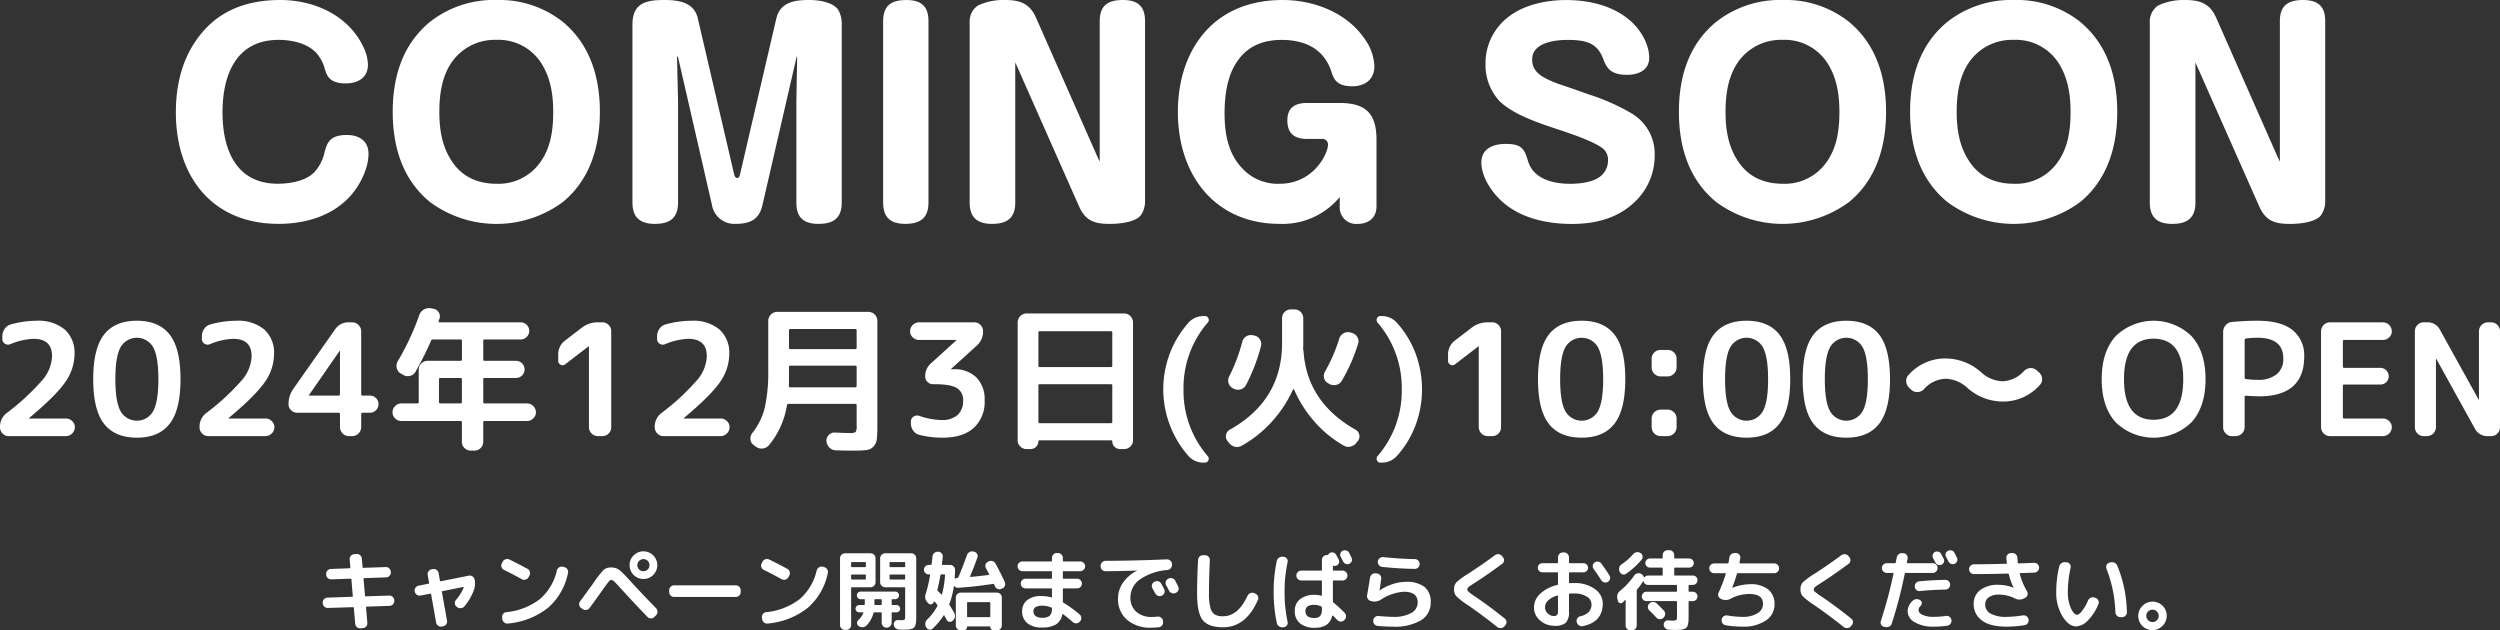 <svg xmlns="http://www.w3.org/2000/svg" width="577.332" height="145.574" viewBox="0 0 577.332 145.574">
  <rect x="0" y="0" width="577.332" height="145.574" fill="#333333" stroke="none"/>
  <g id="comingsoon_pc" transform="translate(100.29 -408.857)">
    <path id="パス_14" data-name="パス 14" d="M31.1,17.68a1.145,1.145,0,0,1-1.18-1.08v-.14a1.058,1.058,0,0,1,.3-.8A1.1,1.1,0,0,1,31,15.3l5.72-.2q.14,0,.14-.18l-.32-3.84q0-.16-.18-.16l-4.46.16a1.073,1.073,0,0,1-.81-.31,1.119,1.119,0,0,1-.37-.79V9.84a1.058,1.058,0,0,1,.3-.8,1.1,1.1,0,0,1,.78-.36l4.34-.16q.16,0,.16-.18l-.16-1.88a1.039,1.039,0,0,1,.27-.81,1.125,1.125,0,0,1,.77-.39l.54-.04a1.07,1.07,0,0,1,.82.27,1.11,1.11,0,0,1,.4.77l.18,1.98a.159.159,0,0,0,.18.18l5.16-.18a1.145,1.145,0,0,1,1.18,1.08v.14a1.058,1.058,0,0,1-.3.8,1.1,1.1,0,0,1-.78.36l-5.06.18q-.16,0-.16.18l.34,3.84a.159.159,0,0,0,.18.18l5.4-.18a1.145,1.145,0,0,1,1.18,1.08v.14a1.058,1.058,0,0,1-.3.8,1.1,1.1,0,0,1-.78.36l-5.3.18q-.14,0-.14.18l.3,3.58a1.039,1.039,0,0,1-.27.81,1.125,1.125,0,0,1-.77.39l-.54.04a1.07,1.07,0,0,1-.82-.27,1.11,1.11,0,0,1-.4-.77l-.32-3.68q0-.16-.18-.16Zm20.08-3.76-.02-.04a1.132,1.132,0,0,1,.9-1.34l2.28-.46q.18-.04.14-.2l-.32-1.82a1.078,1.078,0,0,1,.19-.84,1.093,1.093,0,0,1,.73-.46l.28-.06a1.086,1.086,0,0,1,.85.2,1.117,1.117,0,0,1,.47.74l.3,1.74q.04.18.2.14l6.48-1.3a1.1,1.1,0,0,1,.84.18,1.132,1.132,0,0,1,.48.72l.02.04a4.41,4.41,0,0,1-.12,2.22,12,12,0,0,1-2.28,3.96,1.088,1.088,0,0,1-.81.39,1.2,1.2,0,0,1-.87-.27l-.12-.1a.948.948,0,0,1-.38-.74,1.094,1.094,0,0,1,.28-.8,11.151,11.151,0,0,0,1.78-2.86.081.081,0,0,0-.02-.09.084.084,0,0,0-.1-.03l-4.78.96q-.18.04-.14.2l1.18,6.62a1.078,1.078,0,0,1-.19.84,1.093,1.093,0,0,1-.73.46l-.28.06a1.086,1.086,0,0,1-.85-.2,1.117,1.117,0,0,1-.47-.74l-1.16-6.54a.146.146,0,0,0-.2-.12l-2.24.44a1.1,1.1,0,0,1-.84-.18A1.132,1.132,0,0,1,51.178,13.92Zm20.58-5.04a1.07,1.07,0,0,1-.48-1.48l.2-.4a1.1,1.1,0,0,1,.67-.56,1.213,1.213,0,0,1,.89.06q1.98.96,4.18,2.16a1.076,1.076,0,0,1,.53.68,1.1,1.1,0,0,1-.09.86l-.22.4a1.076,1.076,0,0,1-.68.53,1.1,1.1,0,0,1-.86-.09Q73.558,9.76,71.758,8.88Zm13.92-.64a1.111,1.111,0,0,1,.72.5,1.094,1.094,0,0,1,.16.86,14.364,14.364,0,0,1-4.61,8.04,17.4,17.4,0,0,1-9.25,3.64,1.1,1.1,0,0,1-.85-.23,1.192,1.192,0,0,1-.45-.77l-.04-.36a1.029,1.029,0,0,1,.2-.83,1.067,1.067,0,0,1,.74-.43,15.246,15.246,0,0,0,7.74-3,12.273,12.273,0,0,0,3.94-6.62,1.189,1.189,0,0,1,.52-.72,1.094,1.094,0,0,1,.86-.16Zm3.9,9.44a.991.991,0,0,1-.44-.72,1.061,1.061,0,0,1,.22-.82q.56-.76,1.62-2.22t1.16-1.58a28.239,28.239,0,0,1,2.61-3.42,2.517,2.517,0,0,1,1.77-.58,3.157,3.157,0,0,1,1.32.24,4.326,4.326,0,0,1,1.1.78q.58.54,2.1,2.2,2.72,2.98,5.86,6.18a1.185,1.185,0,0,1,0,1.62l-.38.4a1.084,1.084,0,0,1-.79.34,1.117,1.117,0,0,1-.79-.32q-2.52-2.58-5.9-6.28-1.32-1.46-1.77-1.88a1.252,1.252,0,0,0-.75-.42q-.24,0-.63.49T94.5,13.58q-1.74,2.48-2.96,4.1a1.1,1.1,0,0,1-.76.45,1.123,1.123,0,0,1-.86-.21Zm13.4-8.88a1.4,1.4,0,0,0,1,.4,1.4,1.4,0,0,0,.99-2.39,1.4,1.4,0,0,0-2.39.99A1.4,1.4,0,0,0,102.978,8.8Zm-1.26-3.26a3.2,3.2,0,0,1,5.46,2.26,3.2,3.2,0,0,1-6.4,0A3.081,3.081,0,0,1,101.718,5.54Zm9.32,9.6a1.062,1.062,0,0,1-.79-.34,1.111,1.111,0,0,1-.33-.8v-.4a1.111,1.111,0,0,1,.33-.8,1.062,1.062,0,0,1,.79-.34h14.28a1.062,1.062,0,0,1,.79.34,1.111,1.111,0,0,1,.33.8V14a1.111,1.111,0,0,1-.33.8,1.062,1.062,0,0,1-.79.34Zm20.72-6.26a1.07,1.07,0,0,1-.48-1.48l.2-.4a1.1,1.1,0,0,1,.67-.56,1.213,1.213,0,0,1,.89.06q1.98.96,4.18,2.16a1.076,1.076,0,0,1,.53.68,1.1,1.1,0,0,1-.09.86l-.22.4a1.076,1.076,0,0,1-.68.53,1.1,1.1,0,0,1-.86-.09Q133.558,9.76,131.758,8.88Zm13.92-.64a1.111,1.111,0,0,1,.72.5,1.094,1.094,0,0,1,.16.86,14.364,14.364,0,0,1-4.61,8.04,17.4,17.4,0,0,1-9.25,3.64,1.1,1.1,0,0,1-.85-.23,1.192,1.192,0,0,1-.45-.77l-.04-.36a1.029,1.029,0,0,1,.2-.83,1.066,1.066,0,0,1,.74-.43,15.246,15.246,0,0,0,7.74-3,12.273,12.273,0,0,0,3.94-6.62,1.189,1.189,0,0,1,.52-.72,1.094,1.094,0,0,1,.86-.16Zm4.84,14.52a1.111,1.111,0,0,1-.8-.33,1.062,1.062,0,0,1-.34-.79V6.2a1.161,1.161,0,0,1,1.14-1.14h5.92a1.161,1.161,0,0,1,1.14,1.14v5.56a1.161,1.161,0,0,1-1.14,1.14h-4.32a.159.159,0,0,0-.18.18v8.56a1.127,1.127,0,0,1-1.12,1.12Zm1.42-15.5v.82a.159.159,0,0,0,.18.18h3.06q.16,0,.16-.18V7.26q0-.18-.16-.18h-3.06A.159.159,0,0,0,151.938,7.26Zm0,2.86v.82a.159.159,0,0,0,.18.18h3.06q.16,0,.16-.18v-.82a.141.141,0,0,0-.16-.16h-3.06Q151.938,9.96,151.938,10.12Zm13.9-5.06a1.162,1.162,0,0,1,1.14,1.14V19.44q0,.82-.03,1.29a3.677,3.677,0,0,1-.16.88,1.133,1.133,0,0,1-.88.9,3.352,3.352,0,0,1-.84.16q-.45.03-1.23.03-.04,0-.88-.04a1.322,1.322,0,0,1-.82-.36,1.121,1.121,0,0,1-.36-.8.956.956,0,0,1,.29-.75.9.9,0,0,1,.75-.27q.28.02.6.02a1.612,1.612,0,0,0,.86-.13q.14-.13.14-.81V13.08a.159.159,0,0,0-.18-.18h-4.46a1.161,1.161,0,0,1-1.14-1.14V6.2a1.161,1.161,0,0,1,1.14-1.14Zm-1.42,5.88v-.82q0-.16-.18-.16h-3.26a.141.141,0,0,0-.16.16v.82q0,.18.16.18h3.26A.159.159,0,0,0,164.418,10.94Zm0-2.86V7.26a.159.159,0,0,0-.18-.18h-3.26q-.16,0-.16.18v.82q0,.18.16.18h3.26A.159.159,0,0,0,164.418,8.08ZM153.6,20.48a4.668,4.668,0,0,0,1.16-1.62q.08-.16-.1-.16h-.84a.84.84,0,0,1-.6-.25.792.792,0,0,1-.26-.59.889.889,0,0,1,.86-.86h1.1q.18,0,.18-.16v-1a.159.159,0,0,0-.18-.18h-.78a.88.88,0,0,1,0-1.76h7.98a.88.88,0,0,1,0,1.76h-.66q-.16,0-.16.18v1a.141.141,0,0,0,.16.16h.96a.792.792,0,0,1,.59.26.84.84,0,0,1,.25.6.854.854,0,0,1-.84.84h-.96q-.16,0-.16.18V21.1a1.161,1.161,0,0,1-1.14,1.14h-.04a1.062,1.062,0,0,1-.79-.34,1.111,1.111,0,0,1-.33-.8V18.88a.159.159,0,0,0-.18-.18H157.3a.189.189,0,0,0-.2.16,6.342,6.342,0,0,1-1.62,2.88,1.3,1.3,0,0,1-.87.39,1.414,1.414,0,0,1-.93-.27l-.02-.02a.789.789,0,0,1-.35-.66A.887.887,0,0,1,153.6,20.48Zm3.72-3.82v.18q0,.16.18.16h1.32q.18,0,.18-.16v-1a.159.159,0,0,0-.18-.18H157.5a.159.159,0,0,0-.18.18Zm28.3-2.52a1.127,1.127,0,0,1,1.12,1.12v6.48a1.127,1.127,0,0,1-1.12,1.12h-.72a.79.79,0,0,1-.58-.24.768.768,0,0,1-.24-.56.106.106,0,0,0-.12-.12h-5.12a.106.106,0,0,0-.12.12.768.768,0,0,1-.24.56.79.79,0,0,1-.58.24h-.66a1.127,1.127,0,0,1-1.12-1.12V15.26a1.127,1.127,0,0,1,1.12-1.12Zm-1.54,5.48V16.5q0-.16-.18-.16h-5.02a.141.141,0,0,0-.16.16v3.12q0,.18.16.18h5.02A.159.159,0,0,0,184.078,19.62Zm-14.22-9.68a1.089,1.089,0,0,1-.77-1.87,1.055,1.055,0,0,1,.77-.33h.48a.2.2,0,0,0,.2-.18l.09-.81.11-.99a1.11,1.11,0,0,1,.4-.77,1.141,1.141,0,0,1,.82-.29h.1a1.066,1.066,0,0,1,.77.36,1.01,1.01,0,0,1,.27.8q-.12,1.16-.18,1.7-.04.18.16.18h1.72a1.161,1.161,0,0,1,1.14,1.14q0,.7-.08,1.98,0,.04.05.06a.106.106,0,0,0,.09,0,1.036,1.036,0,0,1,.5-.18.244.244,0,0,0,.22-.16q.92-2.18,1.98-5.12a1.206,1.206,0,0,1,.59-.69,1.189,1.189,0,0,1,.89-.11l.2.04a1.036,1.036,0,0,1,.66.52.976.976,0,0,1,.06.84q-.84,2.32-1.68,4.3-.08.16.1.16,1.82-.16,4.18-.46.16-.04.1-.18-.02-.04-.74-1.42a1.049,1.049,0,0,1,.5-1.46l.18-.08a1.147,1.147,0,0,1,.89-.04,1.175,1.175,0,0,1,.67.58q1.32,2.44,2.12,4.24a1.1,1.1,0,0,1-.58,1.48l-.18.08a1.072,1.072,0,0,1-.87.03,1.13,1.13,0,0,1-.63-.61.958.958,0,0,0-.1-.22.958.958,0,0,1-.1-.22.194.194,0,0,0-.24-.12q-4.14.66-8.04.9a1.025,1.025,0,0,1-.88-.36q-.02-.04-.08-.02t-.06.06a19.053,19.053,0,0,1-1.02,4.04.3.3,0,0,0,.04.3q.54.84,1.08,1.8a1.349,1.349,0,0,1,.15.92,1.43,1.43,0,0,1-.47.82l-.1.1a.819.819,0,0,1-.73.2.843.843,0,0,1-.61-.46q-.18-.34-.54-.98-.08-.12-.16-.02a15.014,15.014,0,0,1-2.56,3.04.871.871,0,0,1-.77.22.9.9,0,0,1-.65-.48l-.08-.14a1.3,1.3,0,0,1-.16-.89,1.513,1.513,0,0,1,.44-.83,12.4,12.4,0,0,0,2.34-3.1.3.3,0,0,0-.04-.3,8.655,8.655,0,0,0-.62-.74.126.126,0,0,0-.05-.03.091.091,0,0,0-.07.01.064.064,0,0,0-.04.06l-.04.08a.177.177,0,0,0-.02.08.712.712,0,0,1-1.2.22l-.2-.22a1.811,1.811,0,0,1-.44-1.88,32,32,0,0,0,1.04-4.44q.04-.14-.14-.14Zm2,3.54a.264.264,0,0,0,.1.28q.42.38.8.8a.081.081,0,0,0,.08.04.078.078,0,0,0,.08-.06,20.923,20.923,0,0,0,.7-4.44.141.141,0,0,0-.16-.16h-.7a.2.2,0,0,0-.2.18Q172.278,11.8,171.858,13.48Zm24.12,6.46a2.765,2.765,0,0,0,1.82-.45,2.285,2.285,0,0,0,.52-1.69.22.22,0,0,0-.16-.22,5.389,5.389,0,0,0-1.92-.42,3.325,3.325,0,0,0-1.69.32,1.077,1.077,0,0,0-.51.98,1.294,1.294,0,0,0,.51,1.09A2.309,2.309,0,0,0,195.978,19.94ZM191.518,9.2a1.161,1.161,0,0,1-1.14-1.14,1.062,1.062,0,0,1,.34-.79,1.111,1.111,0,0,1,.8-.33h6.62a.159.159,0,0,0,.18-.18V6.14a1.111,1.111,0,0,1,.33-.8,1.062,1.062,0,0,1,.79-.34h.28a1.062,1.062,0,0,1,.79.34,1.111,1.111,0,0,1,.33.8v.62a.159.159,0,0,0,.18.18h3.82a1.111,1.111,0,0,1,.8.33,1.062,1.062,0,0,1,.34.79,1.161,1.161,0,0,1-1.14,1.14h-3.82q-.18,0-.18.16v1.4a.159.159,0,0,0,.18.18h3.12a1.093,1.093,0,0,1,1.1,1.1,1.1,1.1,0,0,1-.32.79,1.045,1.045,0,0,1-.78.33h-3.12a.159.159,0,0,0-.18.18v2.88a.306.306,0,0,0,.14.26,24.554,24.554,0,0,1,3.74,2.72,1.027,1.027,0,0,1,.38.78,1.083,1.083,0,0,1-.3.82l-.06.06a1.148,1.148,0,0,1-.79.37,1.038,1.038,0,0,1-.81-.29q-1.26-1.1-2.26-1.82-.14-.1-.18.06a3.343,3.343,0,0,1-1.45,2.31,6.186,6.186,0,0,1-3.27.71,5.111,5.111,0,0,1-3.33-.99,3.357,3.357,0,0,1-1.21-2.75,3.223,3.223,0,0,1,1.11-2.55,5.114,5.114,0,0,1,3.43-.97,7.827,7.827,0,0,1,2.18.3q.16.04.16-.12V13.34a.159.159,0,0,0-.18-.18h-5.92a1.093,1.093,0,0,1-1.1-1.1,1.1,1.1,0,0,1,.32-.79,1.045,1.045,0,0,1,.78-.33h5.92a.159.159,0,0,0,.18-.18V9.38a.159.159,0,0,0-.18-.18Zm30.5,2.42a1.123,1.123,0,0,1,.88-.08,1.1,1.1,0,0,1,.68.56q.22.4.66,1.24a1.073,1.073,0,0,1,.04.86,1.1,1.1,0,0,1-.58.64,1.124,1.124,0,0,1-.88.04,1.176,1.176,0,0,1-.66-.58q-.1-.18-.64-1.18a1.028,1.028,0,0,1-.08-.84,1.1,1.1,0,0,1,.56-.66Zm4.76-.24q.66,1.26.68,1.3a1.093,1.093,0,0,1-.5,1.5l-.06.04a1.177,1.177,0,0,1-1.54-.52q-.1-.2-.32-.62t-.34-.62a1.1,1.1,0,0,1-.09-.86,1,1,0,0,1,.55-.66l.06-.02a1.155,1.155,0,0,1,.88-.09A1.063,1.063,0,0,1,226.778,11.38Zm-16.1-2.18a1.127,1.127,0,0,1-1.12-1.12V7.94A1.161,1.161,0,0,1,210.7,6.8q6.84-.02,14.14-.34a1.122,1.122,0,0,1,.82.3,1.071,1.071,0,0,1,.38.78v.14a1.135,1.135,0,0,1-.29.83,1.222,1.222,0,0,1-.79.41,12.924,12.924,0,0,0-6.39,2.22,5.057,5.057,0,0,0-2.13,4.1,4.213,4.213,0,0,0,1.35,3.32,5.2,5.2,0,0,0,3.59,1.2,10.636,10.636,0,0,0,1.32-.08,1.164,1.164,0,0,1,.83.24,1.067,1.067,0,0,1,.43.74l.02.18a1.155,1.155,0,0,1-.22.85,1.046,1.046,0,0,1-.74.45,17.258,17.258,0,0,1-1.78.1,8.173,8.173,0,0,1-5.58-1.82,6.2,6.2,0,0,1-2.08-4.92,6.348,6.348,0,0,1,1.13-3.63,8.788,8.788,0,0,1,3.23-2.79q.02,0,.02-.04h-.02Q214.838,9.16,210.678,9.2Zm27.16,12.94q-3.4,0-4.7-1.65t-1.3-6.09q0-3.62.22-7.8a1.217,1.217,0,0,1,.37-.8,1.052,1.052,0,0,1,.81-.3h.48a1.111,1.111,0,0,1,1.06,1.16q-.2,4.3-.2,7.74a11.77,11.77,0,0,0,.35,3.29,2.543,2.543,0,0,0,1.01,1.52,3.776,3.776,0,0,0,1.9.39q3.46,0,5.64-4.72a1.223,1.223,0,0,1,.63-.61,1.126,1.126,0,0,1,.87-.03l.26.12a1.09,1.09,0,0,1,.64.6.974.974,0,0,1,0,.86Q243.138,22.14,237.838,22.14Zm29.1-17.2.29.58.27.54a.991.991,0,0,1,.06.8,1.037,1.037,0,0,1-.54.6,1.013,1.013,0,0,1-.81.06,1.112,1.112,0,0,1-.63-.54q-.18-.36-.58-1.08a1.044,1.044,0,0,1-.07-.81,1,1,0,0,1,.53-.61,1.08,1.08,0,0,1,.84-.06A1.049,1.049,0,0,1,266.938,4.94Zm-6.28,13.12V17.6a.248.248,0,0,0-.16-.26,3.574,3.574,0,0,0-1.58-.38q-2.06,0-2.06,1.44,0,1.6,2.06,1.6a1.706,1.706,0,0,0,1.32-.46A2.157,2.157,0,0,0,260.658,18.06Zm2.7-6.72a.141.141,0,0,0-.16.16v4.64a.42.42,0,0,0,.14.3,32.577,32.577,0,0,1,2.56,2.36,1.085,1.085,0,0,1,.32.8,1.154,1.154,0,0,1-.32.82l-.08.08a1.129,1.129,0,0,1-.8.32,1.1,1.1,0,0,1-.8-.34q-.7-.74-1-1.02a.091.091,0,0,0-.1-.02.12.12,0,0,0-.08.08q-.66,2.74-3.98,2.74a5.252,5.252,0,0,1-3.44-1.01,3.493,3.493,0,0,1-1.22-2.85,3.364,3.364,0,0,1,1.21-2.74,5.281,5.281,0,0,1,3.45-1,5.078,5.078,0,0,1,1.44.2q.16.04.16-.14V11.5q0-.16-.18-.16H255.9a1.14,1.14,0,0,1,0-2.28h4.58q.18,0,.18-.16V6.6a1.161,1.161,0,0,1,1.14-1.14h.1a.306.306,0,0,0,.26-.14,1.062,1.062,0,0,1,.38-.36,1.013,1.013,0,0,1,.81-.06,1.112,1.112,0,0,1,.63.54q.08.18.28.53t.28.53a.991.991,0,0,1,.06.8,1.091,1.091,0,0,1-1.26.66q-.14-.04-.14.12V8.9a.141.141,0,0,0,.16.16h2.06a1.14,1.14,0,0,1,0,2.28Zm-11.72,10.8a1.248,1.248,0,0,1-.88-.21,1.147,1.147,0,0,1-.5-.73,33.611,33.611,0,0,1-.74-7.2,33.4,33.4,0,0,1,.72-7.16,1.182,1.182,0,0,1,.51-.76,1.255,1.255,0,0,1,.89-.22l.24.02a.986.986,0,0,1,.7.43.975.975,0,0,1,.16.81,31.808,31.808,0,0,0-.7,6.88,31.808,31.808,0,0,0,.7,6.88.975.975,0,0,1-.16.81.986.986,0,0,1-.7.43Zm20.38-6.04a1.158,1.158,0,0,1-.73-.49,1.107,1.107,0,0,1-.19-.85q.48-2.76.66-4.02a1.29,1.29,0,0,1,.44-.79,1.1,1.1,0,0,1,.84-.27l.34.04a1.083,1.083,0,0,1,.98,1.22q-.26,1.9-.38,2.66v.04H274l.02-.02a11.616,11.616,0,0,1,2.93-1.43,9.71,9.71,0,0,1,3.03-.53,6.8,6.8,0,0,1,4.39,1.17,4.373,4.373,0,0,1,1.41,3.57,4.669,4.669,0,0,1-2.24,4.13,11.877,11.877,0,0,1-6.5,1.47q-1.58,0-3.46-.16a1.128,1.128,0,0,1-.79-.4,1.1,1.1,0,0,1-.27-.84v-.04a1,1,0,0,1,.39-.76,1.12,1.12,0,0,1,.83-.26q2.3.2,3.3.2a8.354,8.354,0,0,0,4.25-.89,2.736,2.736,0,0,0,1.49-2.45q0-2.46-3.2-2.46a10.928,10.928,0,0,0-5.32,1.84,2.792,2.792,0,0,1-2.08.36Zm2.84-10.16q3.7.4,7.26.46a1.062,1.062,0,0,1,.79.34,1.111,1.111,0,0,1,.33.8,1.127,1.127,0,0,1-1.12,1.12q-3.86-.06-7.54-.46a1.15,1.15,0,0,1-1-1.28,1.056,1.056,0,0,1,.44-.74A1.2,1.2,0,0,1,274.858,5.94Zm19.52,11.1a18.214,18.214,0,0,1-2.69-2.08,2.278,2.278,0,0,1-.51-1.56,2.317,2.317,0,0,1,.54-1.64,17.416,17.416,0,0,1,2.72-1.98q3.54-2.3,6.18-4.28a1.193,1.193,0,0,1,.86-.23,1.1,1.1,0,0,1,.78.43l.2.26a1.055,1.055,0,0,1,.25.82.96.96,0,0,1-.43.72q-3.3,2.44-6.16,4.28-1.2.76-1.54,1.04a.774.774,0,0,0-.34.58.788.788,0,0,0,.3.56,14.065,14.065,0,0,0,1.4,1.02q3.46,2.34,6.96,5.16a.987.987,0,0,1,.39.75,1.038,1.038,0,0,1-.29.81l-.22.26a1.158,1.158,0,0,1-.8.37,1.221,1.221,0,0,1-.86-.27Q298.058,19.58,294.378,17.04Zm20.64-2.22a4.972,4.972,0,0,0-2.12,1.14,2.2,2.2,0,0,0-.72,1.58,1.887,1.887,0,0,0,.63,1.39,1.939,1.939,0,0,0,1.37.61,1.026,1.026,0,0,0,.79-.24,1.41,1.41,0,0,0,.21-.9V14.94Q315.178,14.78,315.018,14.82Zm-.58,6.98a4.972,4.972,0,0,1-3.4-1.23,3.878,3.878,0,0,1-1.4-3.03,4.308,4.308,0,0,1,1.41-3.12,8.4,8.4,0,0,1,3.97-2.04.2.2,0,0,0,.16-.22V9.64a.159.159,0,0,0-.18-.18h-3.42a1.06,1.06,0,1,1,0-2.12H315a.159.159,0,0,0,.18-.18V6a1.161,1.161,0,0,1,1.14-1.14h.26A1.161,1.161,0,0,1,317.718,6V7.16q0,.18.16.18h3.16a1.055,1.055,0,0,1,.76.31,1.039,1.039,0,0,1,0,1.5,1.055,1.055,0,0,1-.76.31h-3.16q-.16,0-.16.18V11.8q0,.16.18.16.32-.02,1.02-.02a7.706,7.706,0,0,1,4.78,1.38,4.084,4.084,0,0,1,1.82,3.34q0,4.26-4.6,5.22a1.109,1.109,0,0,1-.88-.17,1.234,1.234,0,0,1-.52-.75l-.02-.06a1.023,1.023,0,0,1,.15-.82,1.086,1.086,0,0,1,.69-.48,3.732,3.732,0,0,0,1.96-1.01,2.576,2.576,0,0,0,.62-1.79,2.081,2.081,0,0,0-1.09-1.73,5.154,5.154,0,0,0-2.91-.73q-.7,0-1.02.02a.159.159,0,0,0-.18.18v4a3.543,3.543,0,0,1-.72,2.55A3.617,3.617,0,0,1,314.438,21.8Zm10.74-14.38q1.08,1.46,1.88,2.74a1.034,1.034,0,0,1,.13.83,1.018,1.018,0,0,1-.49.67,1.121,1.121,0,0,1-.84.11,1.087,1.087,0,0,1-.68-.49q-.96-1.5-1.76-2.6a1.072,1.072,0,0,1-.2-.8,1,1,0,0,1,.42-.7,1.117,1.117,0,0,1,.83-.19A1.038,1.038,0,0,1,325.178,7.42Zm14.44,10.86a1.1,1.1,0,0,1,.31.81,1.143,1.143,0,0,1-.35.81l-.06.06a1.1,1.1,0,0,1-.81.31,1.075,1.075,0,0,1-.79-.35q-1.08-1.14-1.66-1.68a1.086,1.086,0,0,1,0-1.54l.04-.06a1.129,1.129,0,0,1,.83-.34,1.166,1.166,0,0,1,.83.32Q338.8,17.44,339.618,18.28Zm-10.16-8.9-.06-.14a1.261,1.261,0,0,1-.06-.91,1.276,1.276,0,0,1,.54-.73,13.494,13.494,0,0,0,2.68-2.36,1.28,1.28,0,0,1,.79-.43,1.218,1.218,0,0,1,.87.19h.02a1.007,1.007,0,0,1,.47.72.994.994,0,0,1-.23.82,17.177,17.177,0,0,1-3.6,3.26.882.882,0,0,1-.81.12A.966.966,0,0,1,329.458,9.38Zm-.44,6.68-.12-.52a1.666,1.666,0,0,1,.62-1.8,17.185,17.185,0,0,0,3.26-3.54,1.227,1.227,0,0,1,.74-.51,1.11,1.11,0,0,1,.86.13l.1.06a1.191,1.191,0,0,1,.54.7q.04.1.12.02a1.06,1.06,0,0,1,.84-.4h3.22q.16,0,.16-.18V8.54q0-.18-.16-.18h-2.78a1.039,1.039,0,0,1-.75-.3.989.989,0,0,1-.31-.74,1.058,1.058,0,0,1,1.06-1.06h2.78a.141.141,0,0,0,.16-.16V5.46a1.062,1.062,0,0,1,.34-.79,1.111,1.111,0,0,1,.8-.33h.4a1.127,1.127,0,0,1,1.12,1.12V6.1q0,.16.18.16h3.28a1.058,1.058,0,0,1,1.06,1.06.989.989,0,0,1-.31.74,1.039,1.039,0,0,1-.75.3H342.2a.159.159,0,0,0-.18.18v1.48a.159.159,0,0,0,.18.18h4.12a1.029,1.029,0,0,1,.77.32,1.087,1.087,0,0,1,0,1.52,1.029,1.029,0,0,1-.77.32h-.82q-.16,0-.16.18v1.22q0,.18.16.18h.82a1.08,1.08,0,1,1,0,2.16h-.82q-.16,0-.16.18v3.16q0,.84-.03,1.31a3.644,3.644,0,0,1-.17.9,1.551,1.551,0,0,1-.32.61,1.472,1.472,0,0,1-.61.31,4.018,4.018,0,0,1-.92.16q-.49.03-1.35.03-.18,0-1.18-.04a1.3,1.3,0,0,1-.8-.36,1.1,1.1,0,0,1-.36-.78.971.971,0,0,1,.28-.75.87.87,0,0,1,.74-.27q.76.04.84.04a2.271,2.271,0,0,0,1.04-.13q.16-.13.16-.87V16.28q0-.18-.16-.18h-6.88a1.055,1.055,0,0,1-.76-.31,1.086,1.086,0,0,1,0-1.54,1.055,1.055,0,0,1,.76-.31h6.88q.16,0,.16-.18V12.54q0-.18-.16-.18h-6.52a1.008,1.008,0,0,1-.66-.23,1.139,1.139,0,0,1-.38-.57.09.09,0,0,0-.06-.05.049.049,0,0,0-.06.03,14.6,14.6,0,0,1-1.36,1.86.506.506,0,0,0-.1.3v8.04a1.062,1.062,0,0,1-.34.79,1.111,1.111,0,0,1-.8.33h-.3a1.127,1.127,0,0,1-1.12-1.12V15.86q0-.04-.05-.06t-.07.02q-.36.4-.54.58a.6.6,0,0,1-.65.16A.675.675,0,0,1,329.018,16.06Zm22.22-6.4a1.127,1.127,0,0,1-1.12-1.12,1.111,1.111,0,0,1,.33-.8,1.062,1.062,0,0,1,.79-.34h3.1a.2.2,0,0,0,.22-.16q.1-.44.2-1.22a1.2,1.2,0,0,1,.44-.75,1.214,1.214,0,0,1,.84-.27h.28a1.022,1.022,0,0,1,.96,1.2l-.18,1.02q-.04.18.14.18h7.88a1.062,1.062,0,0,1,.79.34,1.111,1.111,0,0,1,.33.8,1.127,1.127,0,0,1-1.12,1.12H356.7a.189.189,0,0,0-.2.16q-.44,1.52-1.08,3.16v.04h.04a11.582,11.582,0,0,1,4.06-.82,6.417,6.417,0,0,1,4.21,1.21,4.241,4.241,0,0,1,1.45,3.45,4.352,4.352,0,0,1-2.01,3.73,9.22,9.22,0,0,1-5.39,1.41,24.809,24.809,0,0,1-3.88-.32,1.082,1.082,0,0,1-.73-.47,1.108,1.108,0,0,1-.19-.85v-.04a1.048,1.048,0,0,1,.47-.72,1.131,1.131,0,0,1,.85-.18,21.874,21.874,0,0,0,3.48.32,6.357,6.357,0,0,0,3.46-.82,2.49,2.49,0,0,0,1.28-2.18q0-2.28-3.14-2.28a9.1,9.1,0,0,0-4.32,1.08,2.306,2.306,0,0,1-2.02.14l-.2-.08a1.1,1.1,0,0,1-.6-.6.977.977,0,0,1,.02-.84,33.429,33.429,0,0,0,1.66-4.32q.04-.18-.12-.18Zm23.14,7.38a18.214,18.214,0,0,1-2.69-2.08,2.278,2.278,0,0,1-.51-1.56,2.317,2.317,0,0,1,.54-1.64,17.416,17.416,0,0,1,2.72-1.98q3.54-2.3,6.18-4.28a1.193,1.193,0,0,1,.86-.23,1.1,1.1,0,0,1,.78.43l.2.26a1.055,1.055,0,0,1,.25.82.96.96,0,0,1-.43.72q-3.3,2.44-6.16,4.28-1.2.76-1.54,1.04a.774.774,0,0,0-.34.58.788.788,0,0,0,.3.56,14.065,14.065,0,0,0,1.4,1.02q3.46,2.34,6.96,5.16a.987.987,0,0,1,.39.75,1.038,1.038,0,0,1-.29.81l-.22.26a1.158,1.158,0,0,1-.8.37,1.221,1.221,0,0,1-.86-.27Q378.058,19.58,374.378,17.04Zm27.98-9.82q-.1-.18-.28-.53t-.28-.53a.991.991,0,0,1-.07-.79,1.031,1.031,0,0,1,1.32-.67,1.112,1.112,0,0,1,.63.54q.1.18.28.53t.28.53a.991.991,0,0,1,.06.8.965.965,0,0,1-.54.58,1.045,1.045,0,0,1-.79.05A1.009,1.009,0,0,1,402.358,7.22Zm2.36-2.12a1.035,1.035,0,0,1,.54-.62,1.08,1.08,0,0,1,.84-.06,1.049,1.049,0,0,1,.64.52l.29.58.27.54a.991.991,0,0,1,.06.8,1.037,1.037,0,0,1-.54.6,1.013,1.013,0,0,1-.81.06,1.112,1.112,0,0,1-.63-.54q-.18-.36-.58-1.08A1.055,1.055,0,0,1,404.718,5.1Zm-6.76,8.44a1.1,1.1,0,0,1-.38-.76,1.12,1.12,0,0,1,.26-.83,1.063,1.063,0,0,1,.76-.41q3.12-.32,6.04-.34a1.045,1.045,0,0,1,.78.33,1.1,1.1,0,0,1,.32.79,1.127,1.127,0,0,1-1.12,1.12q-3.18.06-5.86.34A1.1,1.1,0,0,1,397.958,13.54Zm-2.04,4.86a3.464,3.464,0,0,1,1.18-2.38,1.242,1.242,0,0,1,.83-.37,1.431,1.431,0,0,1,.89.23.772.772,0,0,1,.37.62.889.889,0,0,1-.25.7,1.4,1.4,0,0,0-.5.94q0,.7.95,1.15a6.145,6.145,0,0,0,2.59.45,20.89,20.89,0,0,0,2.8-.22,1.092,1.092,0,0,1,.83.22,1.067,1.067,0,0,1,.43.74,1.157,1.157,0,0,1-.22.86,1.056,1.056,0,0,1-.74.44,23.365,23.365,0,0,1-3.1.22,8.387,8.387,0,0,1-4.41-1.01A2.979,2.979,0,0,1,395.918,18.4Zm-5.44,3.64a1,1,0,0,1-.67-.5.955.955,0,0,1-.07-.84,106.026,106.026,0,0,0,2.92-10.92q.04-.18-.12-.18h-1.42a1.162,1.162,0,0,1-1.14-1.14,1.062,1.062,0,0,1,.34-.79,1.111,1.111,0,0,1,.8-.33h1.86a.189.189,0,0,0,.2-.16q.16-.76.22-1.14a1.276,1.276,0,0,1,.47-.77,1.172,1.172,0,0,1,.85-.25l.26.02a1,1,0,0,1,.74.41,1.028,1.028,0,0,1,.2.83q-.02.16-.08.44t-.08.44a.121.121,0,0,0,.03.12.143.143,0,0,0,.11.06h5.82a1.127,1.127,0,0,1,1.12,1.12,1.111,1.111,0,0,1-.33.8,1.062,1.062,0,0,1-.79.34h-6.24a.2.2,0,0,0-.22.16,103.233,103.233,0,0,1-3,11.52,1.128,1.128,0,0,1-.57.69,1.264,1.264,0,0,1-.89.13Zm20.76-12.18a1.127,1.127,0,0,1-1.12-1.12,1.127,1.127,0,0,1,1.14-1.14q2.46,0,7.42-.12.2,0,.16-.16-.06-.54-.12-1.14a1.01,1.01,0,0,1,.27-.8,1.16,1.16,0,0,1,.79-.38h.26a1.083,1.083,0,0,1,.83.28,1.059,1.059,0,0,1,.39.78q.02.18.05.58t.05.6a.189.189,0,0,0,.2.16q2.34-.08,3.56-.14a1.058,1.058,0,0,1,.8.3,1.1,1.1,0,0,1,.36.78,1.073,1.073,0,0,1-.31.81,1.119,1.119,0,0,1-.79.37l-3.24.12q-.16,0-.12.18a15.763,15.763,0,0,0,1.68,4.02,1.074,1.074,0,0,1,.1.84.974.974,0,0,1-.52.66l-.38.18a2.089,2.089,0,0,1-1.98-.04,8.293,8.293,0,0,0-3.68-.88,3.96,3.96,0,0,0-2.36.61,1.934,1.934,0,0,0-.84,1.65,2.36,2.36,0,0,0,1.24,2.13,7.278,7.278,0,0,0,3.7.75,25.415,25.415,0,0,0,3.74-.34,1.108,1.108,0,0,1,.85.19,1.082,1.082,0,0,1,.47.73v.04a1.017,1.017,0,0,1-.17.84,1.093,1.093,0,0,1-.73.46,28.989,28.989,0,0,1-4.16.34q-3.84,0-5.72-1.44a4.575,4.575,0,0,1-1.88-3.82,3.871,3.871,0,0,1,1.52-3.2,6.649,6.649,0,0,1,4.22-1.2,9.23,9.23,0,0,1,3.4.66h.04a.058.058,0,0,0,.02-.04A14.5,14.5,0,0,1,419.3,9.9a.214.214,0,0,0-.24-.16Q415.138,9.86,411.238,9.86Zm32.66,8.8a29.979,29.979,0,0,0-2.06-10.04,1.056,1.056,0,0,1,.02-.83.964.964,0,0,1,.62-.55l.28-.08a1.235,1.235,0,0,1,.91.07,1.287,1.287,0,0,1,.65.65,29.472,29.472,0,0,1,2.24,10.78,1.027,1.027,0,0,1-.32.8,1.1,1.1,0,0,1-.8.34h-.4a1.062,1.062,0,0,1-.79-.34A1.189,1.189,0,0,1,443.9,18.66Zm-9.06,3.28q-1.7,0-3.15-2.32a10.4,10.4,0,0,1-1.45-5.62,25.14,25.14,0,0,1,.7-5.92,1.222,1.222,0,0,1,.53-.75,1.319,1.319,0,0,1,.91-.21l.34.04a.887.887,0,0,1,.69.42,1.023,1.023,0,0,1,.15.82,25.417,25.417,0,0,0-.64,5.6,8.808,8.808,0,0,0,.71,3.74q.71,1.52,1.41,1.52.44,0,1.14-.85a10.967,10.967,0,0,0,1.42-2.47,1.212,1.212,0,0,1,.63-.63,1.126,1.126,0,0,1,.87-.03l.22.08a1.094,1.094,0,0,1,.64.59,1,1,0,0,1,.02.85,11.163,11.163,0,0,1-2.44,3.78A4.057,4.057,0,0,1,434.838,21.94Zm18.64-3.44a1.324,1.324,0,0,0-1-.42,1.406,1.406,0,0,0-1.02.41,1.356,1.356,0,0,0-.42,1.01,1.434,1.434,0,0,0,1.44,1.44,1.356,1.356,0,0,0,1.01-.42,1.406,1.406,0,0,0,.41-1.02A1.324,1.324,0,0,0,453.478,18.5Zm1.3,3.32a3.267,3.267,0,1,1-4.62-4.62,3.267,3.267,0,1,1,4.62,4.62Z" transform="translate(-55.678 531.571)" fill="#fff"/>
    <path id="パス_13" data-name="パス 13" d="M26.6,20.028a11.3,11.3,0,0,1-2.142,6.5q-2.142,3.114-8.3,8.262-.072.072-.072.108a.032.032,0,0,0,.036.036h8.5a2,2,0,0,1,1.44.594,1.912,1.912,0,0,1,.612,1.422A2.091,2.091,0,0,1,24.616,39H11.4a1.912,1.912,0,0,1-1.422-.612,2,2,0,0,1-.594-1.44,3.962,3.962,0,0,1,1.548-3.276,53,53,0,0,0,8.352-7.74,8.94,8.94,0,0,0,2.124-5.4q0-4-4.284-4A15.143,15.143,0,0,0,11.8,17.76a1.279,1.279,0,0,1-1.278-.108,1.234,1.234,0,0,1-.594-1.08V15.96a2.993,2.993,0,0,1,.522-1.71,2.464,2.464,0,0,1,1.386-1.026,22.06,22.06,0,0,1,6.012-.864,9.441,9.441,0,0,1,6.48,2.016A7.168,7.168,0,0,1,26.6,20.028ZM44.74,18.444a4.325,4.325,0,0,0-7.488,0q-1.224,2.16-1.224,7.416t1.224,7.416a4.325,4.325,0,0,0,7.488,0q1.224-2.16,1.224-7.416T44.74,18.444Zm3.816,17.712q-2.484,3.2-7.56,3.2t-7.578-3.2q-2.5-3.2-2.5-10.3t2.5-10.3q2.5-3.2,7.578-3.2t7.578,3.2q2.5,3.2,2.5,10.3T48.556,36.156Zm24.12-16.128a11.3,11.3,0,0,1-2.142,6.5q-2.142,3.114-8.3,8.262-.072.072-.072.108a.032.032,0,0,0,.036.036h8.5a2,2,0,0,1,1.44.594,1.912,1.912,0,0,1,.612,1.422A2.091,2.091,0,0,1,70.7,39H57.484a1.912,1.912,0,0,1-1.422-.612,2,2,0,0,1-.594-1.44,3.962,3.962,0,0,1,1.548-3.276,53,53,0,0,0,8.352-7.74,8.94,8.94,0,0,0,2.124-5.4q0-4-4.284-4A15.143,15.143,0,0,0,57.88,17.76a1.279,1.279,0,0,1-1.278-.108,1.234,1.234,0,0,1-.594-1.08V15.96a2.993,2.993,0,0,1,.522-1.71,2.464,2.464,0,0,1,1.386-1.026,22.06,22.06,0,0,1,6.012-.864,9.441,9.441,0,0,1,6.48,2.016A7.168,7.168,0,0,1,72.676,20.028Zm8.064,9.5q0,.036-.018.036T80.7,29.6a.032.032,0,0,0,.036.036h6.876q.288,0,.288-.324V19.344a.032.032,0,0,0-.036-.036h-.036ZM78,33.6a1.929,1.929,0,0,1-1.386-.576,1.882,1.882,0,0,1-.594-1.4,5.966,5.966,0,0,1,1.152-3.6l9.576-13.644a3.687,3.687,0,0,1,3.2-1.656h.792A2.091,2.091,0,0,1,92.8,14.772V29.316q0,.324.288.324h1.728a1.98,1.98,0,1,1,0,3.96H93.088q-.288,0-.288.324v3.024A2.091,2.091,0,0,1,90.748,39h-.792A2.091,2.091,0,0,1,87.9,36.948V33.924q0-.324-.288-.324Zm24.084,1.908a2,2,0,0,1-1.44-.594,1.912,1.912,0,0,1-.612-1.422,2.091,2.091,0,0,1,2.052-2.052H105.8a.255.255,0,0,0,.288-.288V23.628a1.912,1.912,0,0,1,.612-1.422,2,2,0,0,1,1.44-.594h7.6a.286.286,0,0,0,.324-.324v-4.32q0-.288-.324-.288H109.36a.42.42,0,0,0-.432.288,70.214,70.214,0,0,1-3.636,7.236,1.874,1.874,0,0,1-1.26.9,2.057,2.057,0,0,1-1.548-.252l-.576-.324a1.882,1.882,0,0,1-.9-1.278,2.093,2.093,0,0,1,.252-1.566,60.759,60.759,0,0,0,4.968-10.656,2.26,2.26,0,0,1,1.044-1.26,2.383,2.383,0,0,1,1.62-.288l.612.108a1.78,1.78,0,0,1,1.224.864,1.759,1.759,0,0,1,.144,1.476,1.776,1.776,0,0,0-.09.252,1.775,1.775,0,0,1-.09.252q-.072.288.216.288h18.72a1.929,1.929,0,0,1,1.386.576,1.956,1.956,0,0,1,0,2.808,1.929,1.929,0,0,1-1.386.576h-8.352a.255.255,0,0,0-.288.288v4.32q0,.324.288.324h7.272a1.98,1.98,0,0,1,0,3.96h-7.272a.255.255,0,0,0-.288.288v5.292a.255.255,0,0,0,.288.288H131.1a2.091,2.091,0,0,1,2.052,2.052,1.912,1.912,0,0,1-.612,1.422,2,2,0,0,1-1.44.594h-9.828q-.288,0-.288.324v4.5a1.912,1.912,0,0,1-.612,1.422,2,2,0,0,1-1.44.594h-.828a2,2,0,0,1-1.44-.594,1.912,1.912,0,0,1-.612-1.422v-4.5a.286.286,0,0,0-.324-.324Zm8.676-9.648v5.292q0,.288.324.288h4.644q.324,0,.324-.288V25.86q0-.288-.324-.288h-4.644Q110.764,25.572,110.764,25.86Zm29.16-3.456a.916.916,0,0,1-1.062.108.95.95,0,0,1-.558-.9v-1.44a3.96,3.96,0,0,1,1.62-3.276l3.852-2.952a5.934,5.934,0,0,1,3.672-1.224h1.08a1.912,1.912,0,0,1,1.422.612,2,2,0,0,1,.594,1.44V36.948a2,2,0,0,1-.594,1.44,1.912,1.912,0,0,1-1.422.612h-1.08a2.091,2.091,0,0,1-2.052-2.052V18.264l-.036-.036-.036.036ZM177.8,20.028a11.3,11.3,0,0,1-2.142,6.5q-2.142,3.114-8.3,8.262-.072.072-.072.108a.032.032,0,0,0,.036.036h8.5a2,2,0,0,1,1.44.594,1.912,1.912,0,0,1,.612,1.422A2.091,2.091,0,0,1,175.816,39H162.6a1.912,1.912,0,0,1-1.422-.612,2,2,0,0,1-.594-1.44,3.962,3.962,0,0,1,1.548-3.276,53,53,0,0,0,8.352-7.74,8.94,8.94,0,0,0,2.124-5.4q0-4-4.284-4A15.143,15.143,0,0,0,163,17.76a1.279,1.279,0,0,1-1.278-.108,1.234,1.234,0,0,1-.594-1.08V15.96a2.993,2.993,0,0,1,.522-1.71,2.464,2.464,0,0,1,1.386-1.026,22.06,22.06,0,0,1,6.012-.864,9.441,9.441,0,0,1,6.48,2.016A7.168,7.168,0,0,1,177.8,20.028Zm5.616,21.024a1.7,1.7,0,0,1-.72-1.3,2.035,2.035,0,0,1,.432-1.476,15.262,15.262,0,0,0,2.862-5.8,37.861,37.861,0,0,0,.81-8.856V12.36a2.091,2.091,0,0,1,2.052-2.052h21.1A2.091,2.091,0,0,1,212,12.36V36.48a29.327,29.327,0,0,1-.126,3.222,2.932,2.932,0,0,1-.774,1.71,2.613,2.613,0,0,1-1.6.81,25.489,25.489,0,0,1-3.006.126q-2.268,0-4.1-.072a2.145,2.145,0,0,1-1.476-.648,2.3,2.3,0,0,1-.684-1.476,1.858,1.858,0,0,1,.54-1.4,1.743,1.743,0,0,1,1.4-.576q2.556.108,3.348.108a2.585,2.585,0,0,0,1.458-.234,2.585,2.585,0,0,0,.234-1.458V31.872a.286.286,0,0,0-.324-.324H191.476a.352.352,0,0,0-.36.324,19.119,19.119,0,0,1-4.176,9.252,2.179,2.179,0,0,1-1.458.738,2.093,2.093,0,0,1-1.566-.45Zm8.172-26.46v4a.286.286,0,0,0,.324.324h14.976a.286.286,0,0,0,.324-.324v-4a.286.286,0,0,0-.324-.324H191.908A.286.286,0,0,0,191.584,14.592Zm0,11.088q0,1.152-.036,1.728,0,.324.288.324h15.048a.286.286,0,0,0,.324-.324V23.052a.286.286,0,0,0-.324-.324H191.908a.286.286,0,0,0-.324.324Zm30.024-8.892a2,2,0,0,1-1.44-.594,1.912,1.912,0,0,1-.612-1.422,2.091,2.091,0,0,1,2.052-2.052h12.78a1.912,1.912,0,0,1,1.422.612,2,2,0,0,1,.594,1.44,4.312,4.312,0,0,1-1.512,3.384l-5.832,5.292a.1.1,0,0,0-.036.072.032.032,0,0,0,.036.036h.576a7.092,7.092,0,0,1,5.22,1.89,7.09,7.09,0,0,1,1.908,5.274,8.12,8.12,0,0,1-2.52,6.39q-2.52,2.25-7.2,2.25a22.033,22.033,0,0,1-5.364-.648,2.4,2.4,0,0,1-1.4-.972,2.842,2.842,0,0,1-.54-1.692v-.4a1.31,1.31,0,0,1,.594-1.134,1.456,1.456,0,0,1,1.314-.2,16.645,16.645,0,0,0,5.184.972A5.345,5.345,0,0,0,230.5,34.14a4.244,4.244,0,0,0,1.3-3.348,3.123,3.123,0,0,0-1.458-2.9q-1.458-.882-5.13-.882h-.4a1.669,1.669,0,0,1-1.242-.54,1.756,1.756,0,0,1-.522-1.26,3.881,3.881,0,0,1,1.3-2.988l5.868-5.328a.1.1,0,0,0,.036-.072.032.032,0,0,0-.036-.036Zm24.84,25.2a2,2,0,0,1-1.44-.594,1.912,1.912,0,0,1-.612-1.422V12.72a2.091,2.091,0,0,1,2.052-2.052h22.536a2.091,2.091,0,0,1,2.052,2.052V39.972a1.912,1.912,0,0,1-.612,1.422,2,2,0,0,1-1.44.594h-.972a1.783,1.783,0,0,1-1.764-1.764q0-.252-.288-.252H249.472q-.288,0-.288.252a1.783,1.783,0,0,1-1.764,1.764Zm2.736-26.928v7.668a.286.286,0,0,0,.324.324h16.416a.286.286,0,0,0,.324-.324V15.06q0-.288-.324-.288H249.508Q249.184,14.772,249.184,15.06Zm0,12.24v8.388a.286.286,0,0,0,.324.324h16.416a.286.286,0,0,0,.324-.324V27.3q0-.288-.324-.288H249.508Q249.184,27.012,249.184,27.3Zm38.2,17.82a4.551,4.551,0,0,1-3.492-1.476,23.324,23.324,0,0,1-4.338-23.778,22.838,22.838,0,0,1,4.338-7.11,4.551,4.551,0,0,1,3.492-1.476h.252a.821.821,0,0,1,.81.54.84.84,0,0,1-.162.972A23.016,23.016,0,0,0,282.7,28.2a23.016,23.016,0,0,0,5.58,15.408.84.84,0,0,1,.162.972.821.821,0,0,1-.81.54Zm20.592-16.884a28.388,28.388,0,0,1-4.95,7.506,27.056,27.056,0,0,1-6.93,5.49,2.084,2.084,0,0,1-1.62.2,2.482,2.482,0,0,1-1.368-.99l-.288-.36a1.677,1.677,0,0,1-.288-1.422,1.737,1.737,0,0,1,.9-1.17q12.024-6.768,12.024-19.98v-5.76a2.028,2.028,0,0,1,2.016-2.016h.864a2.028,2.028,0,0,1,2.016,2.016v5.76q0,.792-.036,1.188a3.1,3.1,0,0,0,.072.576.937.937,0,0,1,.036.288q.864,11.628,11.952,17.928a1.737,1.737,0,0,1,.9,1.17,1.677,1.677,0,0,1-.288,1.422l-.288.36a2.376,2.376,0,0,1-1.368.954,2.06,2.06,0,0,1-1.62-.2,26.266,26.266,0,0,1-6.714-5.472,28.081,28.081,0,0,1-4.77-7.488.146.146,0,0,0-.252,0ZM321.58,15.168a1.988,1.988,0,0,1,1.26.954,1.816,1.816,0,0,1,.18,1.53,39.945,39.945,0,0,1-3.744,8.532,1.975,1.975,0,0,1-1.26.972,2.246,2.246,0,0,1-1.62-.18l-.288-.18a1.748,1.748,0,0,1-.936-1.17,1.9,1.9,0,0,1,.18-1.494,37.784,37.784,0,0,0,3.312-7.632,2.056,2.056,0,0,1,.99-1.242,1.963,1.963,0,0,1,1.53-.2Zm-22.86.54.36.072a1.922,1.922,0,0,1,1.278.918,1.88,1.88,0,0,1,.234,1.53,42.92,42.92,0,0,1-3.456,8.964A1.975,1.975,0,0,1,295.93,28.2a2.08,2.08,0,0,1-1.6-.144l-.216-.108a1.93,1.93,0,0,1-.99-1.152,1.89,1.89,0,0,1,.09-1.512,39.316,39.316,0,0,0,3.06-8.1,2.066,2.066,0,0,1,2.448-1.476Zm28.8,27.9A23.016,23.016,0,0,0,333.1,28.2a23.016,23.016,0,0,0-5.58-15.408.9.9,0,0,1-.144-.972.789.789,0,0,1,.792-.54h.252a4.551,4.551,0,0,1,3.492,1.476,22.231,22.231,0,0,1,4.356,7.11,23.724,23.724,0,0,1,0,16.668,22.231,22.231,0,0,1-4.356,7.11,4.551,4.551,0,0,1-3.492,1.476h-.252a.789.789,0,0,1-.792-.54A.9.9,0,0,1,327.52,43.608Zm17.892-21.2a.916.916,0,0,1-1.062.108.95.95,0,0,1-.558-.9v-1.44a3.96,3.96,0,0,1,1.62-3.276l3.852-2.952a5.934,5.934,0,0,1,3.672-1.224h1.08a1.912,1.912,0,0,1,1.422.612,2,2,0,0,1,.594,1.44V36.948a2,2,0,0,1-.594,1.44,1.912,1.912,0,0,1-1.422.612h-1.08a2.091,2.091,0,0,1-2.052-2.052V18.264l-.036-.036-.036.036Zm32.976-3.96a4.325,4.325,0,0,0-7.488,0q-1.224,2.16-1.224,7.416t1.224,7.416a4.325,4.325,0,0,0,7.488,0q1.224-2.16,1.224-7.416T378.388,18.444ZM382.2,36.156q-2.484,3.2-7.56,3.2t-7.578-3.2q-2.5-3.2-2.5-10.3t2.5-10.3q2.5-3.2,7.578-3.2t7.578,3.2q2.5,3.2,2.5,10.3T382.2,36.156ZM392.86,25.212a2.091,2.091,0,0,1-2.052-2.052V21.108a1.912,1.912,0,0,1,.612-1.422,2,2,0,0,1,1.44-.594h1.656a2,2,0,0,1,1.44.594,1.912,1.912,0,0,1,.612,1.422V23.16a2.091,2.091,0,0,1-2.052,2.052Zm0,13.788a2.091,2.091,0,0,1-2.052-2.052V34.932a2.091,2.091,0,0,1,2.052-2.052h1.656a2.091,2.091,0,0,1,2.052,2.052v2.016A2.091,2.091,0,0,1,394.516,39Zm23.616-20.556a4.325,4.325,0,0,0-7.488,0q-1.224,2.16-1.224,7.416t1.224,7.416a4.325,4.325,0,0,0,7.488,0q1.224-2.16,1.224-7.416T416.476,18.444Zm3.816,17.712q-2.484,3.2-7.56,3.2t-7.578-3.2q-2.5-3.2-2.5-10.3t2.5-10.3q2.5-3.2,7.578-3.2t7.578,3.2q2.5,3.2,2.5,10.3T420.292,36.156Zm19.224-17.712a4.325,4.325,0,0,0-7.488,0Q430.8,20.6,430.8,25.86t1.224,7.416a4.325,4.325,0,0,0,7.488,0q1.224-2.16,1.224-7.416T439.516,18.444Zm3.816,17.712q-2.484,3.2-7.56,3.2t-7.578-3.2q-2.5-3.2-2.5-10.3t2.5-10.3q2.5-3.2,7.578-3.2t7.578,3.2q2.5,3.2,2.5,10.3T443.332,36.156Zm6.984-8.28a2.209,2.209,0,0,1-.72-1.458,1.92,1.92,0,0,1,.5-1.494,11.274,11.274,0,0,1,8.712-3.852,12.335,12.335,0,0,1,7.992,3.1,7.809,7.809,0,0,0,4.968,2.16,7.006,7.006,0,0,0,5.04-2.376,2.182,2.182,0,0,1,1.44-.666,1.907,1.907,0,0,1,1.44.486l.54.468a2.148,2.148,0,0,1,.738,1.422,1.864,1.864,0,0,1-.486,1.494,11.274,11.274,0,0,1-8.712,3.852,12.335,12.335,0,0,1-7.992-3.1,7.809,7.809,0,0,0-4.968-2.16,6.95,6.95,0,0,0-5.112,2.412,2.165,2.165,0,0,1-1.422.666,2,2,0,0,1-1.458-.486Zm63.252-2.016q0-9.36-6.84-9.36t-6.84,9.36q0,9.36,6.84,9.36T513.568,25.86Zm1.908,9.936a12.54,12.54,0,0,1-17.514,0q-3.222-3.564-3.222-9.936t3.222-9.936a12.562,12.562,0,0,1,17.532,0q3.222,3.564,3.222,9.936T515.476,35.8Zm12.276-18.972V25.5a.322.322,0,0,0,.288.324A20.418,20.418,0,0,0,530.7,26a6.773,6.773,0,0,0,4.446-1.278,4.494,4.494,0,0,0,1.53-3.654q0-4.788-5.976-4.788a20.418,20.418,0,0,0-2.664.18A.34.34,0,0,0,527.752,16.824ZM524.8,39a1.912,1.912,0,0,1-1.422-.612,2,2,0,0,1-.594-1.44v-22a2.339,2.339,0,0,1,.576-1.548,2.042,2.042,0,0,1,1.44-.756q3.06-.288,5.9-.288,5.4,0,8.1,2.142a7.457,7.457,0,0,1,2.7,6.21q0,4.5-2.61,6.8t-7.722,2.3q-1.188,0-3.132-.144a.255.255,0,0,0-.288.288v6.984A2.091,2.091,0,0,1,525.7,39Zm22.644,0a2.091,2.091,0,0,1-2.052-2.052V14.772a2.091,2.091,0,0,1,2.052-2.052h12.24a2.091,2.091,0,0,1,2.052,2.052,1.912,1.912,0,0,1-.612,1.422,2,2,0,0,1-1.44.594h-8.928a.286.286,0,0,0-.324.324v5.8a.286.286,0,0,0,.324.324h8.316a1.852,1.852,0,0,1,1.386.576,1.9,1.9,0,0,1,.558,1.368,1.839,1.839,0,0,1-.558,1.35,1.882,1.882,0,0,1-1.386.558h-8.316a.286.286,0,0,0-.324.324v7.2a.286.286,0,0,0,.324.324h8.928a2,2,0,0,1,1.44.594,1.912,1.912,0,0,1,.612,1.422A2.091,2.091,0,0,1,559.684,39Zm21.636,0a1.912,1.912,0,0,1-1.422-.612,2,2,0,0,1-.594-1.44V14.772a2,2,0,0,1,.594-1.44,1.912,1.912,0,0,1,1.422-.612h.792a3.212,3.212,0,0,1,3.024,1.8l8.892,16.056a.036.036,0,0,0,.072,0v-15.8a2.091,2.091,0,0,1,2.052-2.052h.792a1.912,1.912,0,0,1,1.422.612,2,2,0,0,1,.594,1.44V36.948a2,2,0,0,1-.594,1.44A1.912,1.912,0,0,1,584.7,39h-.792a3.212,3.212,0,0,1-3.024-1.8L572,21.144a.036.036,0,0,0-.072,0v15.8A2.091,2.091,0,0,1,569.872,39Z" transform="translate(-109.678 470.571)" fill="#fff"/>
    <g id="レイヤー_1" transform="translate(-59.678 408.857)">
      <g id="グループ_920" transform="translate(0 0)">
        <g id="グループ_919" transform="translate(0 0)">
          <path id="パス_3614" d="M5.958,7.642C10.593,2.045,17.034,0,24.132,0,31.9,0,39.783,3.49,43.273,10.776a9.851,9.851,0,0,1,1.084,4.152c0,3.068-2.346,4.335-5.174,4.335-3.612,0-4.274-1.684-4.757-3.251A9.145,9.145,0,0,0,32.38,12.16c-2.167-2.229-5.658-2.951-8.665-2.951-9.871,0-12.939,8.187-12.939,16.729s3.068,16.49,12.761,16.49c2.768,0,6.441-.6,8.426-2.646a9.859,9.859,0,0,0,2.351-4.518c.6-2.29,1.206-4.091,5.174-4.091,2.768,0,5,1.323,5,4.335,0,3.19-1.745,6.8-3.729,9.2C36.6,49.77,30.105,51.694,23.72,51.694,8.3,51.7,0,40.683,0,25.938c0-6.68,1.623-13.122,5.958-18.3" transform="translate(0 0)" fill="#fff"/>
          <path id="パス_3615" d="M137.714,5.057c6.319,5.236,8.548,12.822,8.548,20.769s-2.229,15.645-8.548,20.825a25.809,25.809,0,0,1-30.691,0c-6.38-5.235-8.6-12.822-8.6-20.825s2.229-15.528,8.6-20.769A23.791,23.791,0,0,1,122.369,0a23.563,23.563,0,0,1,15.345,5.057m-25.455,9.026c-2.468,3.368-3.068,7.642-3.068,11.738s.6,8.125,3.068,11.677c2.346,3.429,5.958,4.935,10.11,4.935a11.759,11.759,0,0,0,10.11-4.935c2.473-3.429,3.007-7.525,3.007-11.677s-.661-8.187-3.007-11.616a11.733,11.733,0,0,0-10.11-5,12.087,12.087,0,0,0-10.11,4.874" transform="translate(-48.344 0)" fill="#fff"/>
          <path id="パス_3616" d="M245.268,13.3c0-.122,0-.239-.061-.239s-.061.061-.239.845l-7.7,33.4c-.784,3.49-2.951,4.391-6.258,4.391a5.233,5.233,0,0,1-5.419-4.391l-7.764-33.825c-.061-.305-.061-.422-.178-.422a.127.127,0,0,0-.122.122l.239,10.171v23.41c0,3.612-1.928,4.935-5.358,4.935s-5.174-1.506-5.174-4.935V5.658c0-5,3.19-5.658,7.4-5.658,3.312,0,6.859.544,7.7,4.274l8.37,35.931c.122.483.305.9.722.9s.539-.422.662-.9l8.37-35.931C241.355.483,244.723,0,248.035,0c2.167,0,5.419.422,6.742,2.29a6.537,6.537,0,0,1,.784,3.368V46.763c0,3.612-1.928,4.935-5.358,4.935s-5.113-1.445-5.113-4.935V23.354Z" transform="translate(-101.792 0)" fill="#fff"/>
          <path id="パス_3617" d="M331.491,46.763c0,3.612-1.928,4.935-5.358,4.935s-5.113-1.506-5.113-4.935V4.874c0-3.612,1.928-4.874,5.358-4.874s5.113,1.445,5.113,4.874Z" transform="translate(-157.687 0)" fill="#fff"/>
          <path id="パス_3618" d="M370.822,14.384v32.38c0,3.612-1.928,4.935-5.358,4.935s-5.174-1.506-5.174-4.935V5.236a4.449,4.449,0,0,1,1.928-3.974A13.964,13.964,0,0,1,368.477,0c3.49,0,5.719.845,7.164,4.152l14.323,32.436.361.722V4.874c0-3.612,1.923-4.874,5.353-4.874s5.113,1.445,5.113,4.874V46.463a5.55,5.55,0,0,1-1.023,3.312c-1.323,1.567-4.874,1.928-7.1,1.928-3.612,0-5.658-.722-7.164-4.152L370.817,14.389Z" transform="translate(-176.976 0)" fill="#fff"/>
          <path id="パス_3619" d="M478.393,51.7c-7.281,0-12.939-2.585-16.973-6.925-4.335-4.7-6.62-11.377-6.62-18.9,0-6.981,1.928-13.122,5.536-17.635C464.426,3.068,470.746,0,478.993,0c7.281,0,14.984,2.951,19.141,9.27a11.462,11.462,0,0,1,2.045,6.019c0,3.068-2.167,4.635-5.113,4.635-3.613,0-4.274-1.684-4.813-3.368-1.745-5.358-6.2-7.342-11.494-7.342s-8.548,2.167-10.593,5.475c-1.928,3.068-2.585,7.22-2.585,11.494,0,5.236,1.023,10.232,5.174,13.722a11.154,11.154,0,0,0,7.581,2.529c7.764,0,11.132-6.925,11.132-9.026a1.3,1.3,0,0,0-1.252-1.333,1.232,1.232,0,0,0-.193.01h-3.368c-2.951,0-4.574-1.262-4.574-4.274s1.806-4.03,4.574-4.03h7.464c6.08,0,8.548,2.407,8.548,8.548V47.674c0,2.646-1.867,4.03-4.335,4.03a3.793,3.793,0,0,1-4.152-4.03V45.507A17.122,17.122,0,0,1,478.4,51.7" transform="translate(-223.4 0)" fill="#fff"/>
          <path id="パス_3620" d="M626.914,4.767c2.345,2.045,4.391,5.358,4.391,8.609,0,2.89-2.585,3.913-5.058,3.913-3.429,0-4.635-1.14-5.535-3.612-1.323-3.551-3.612-4.452-8.248-4.452-2.89,0-8.186.6-8.186,4.513,0,3.007,2.289,4.391,7.525,6.141,1.867.6,3.791,1.323,5.536,1.928a49,49,0,0,1,9.815,4.335,10.866,10.866,0,0,1,5.419,9.815,14.664,14.664,0,0,1-4.635,10.715c-3.974,3.791-9.087,5.052-14.445,5.052-5.836,0-12.094-1.323-16.429-5.419-2.285-2.167-4.513-5.536-4.513-8.787s2.829-4.274,5.6-4.274c3.791,0,4.335,1.206,5.175,3.974,1.262,4.213,5.9,5.235,9.749,5.235,2.106,0,4.935-.305,6.68-1.506a4.714,4.714,0,0,0,2.045-4.03,3.413,3.413,0,0,0-1.023-2.468c-1.867-1.628-7.042-3.368-9.509-4.213-4.513-1.506-11.194-3.551-14.567-6.925a12.212,12.212,0,0,1-3.19-8.487,13.423,13.423,0,0,1,5.418-11.015C602.538,1.043,607.651.02,612.1.02c5.236,0,10.832,1.262,14.806,4.757" transform="translate(-291.064 -0.01)" fill="#fff"/>
          <path id="パス_3621" d="M721.5,5.057c6.319,5.236,8.548,12.822,8.548,20.764s-2.228,15.651-8.548,20.825a25.809,25.809,0,0,1-30.691,0c-6.381-5.236-8.6-12.822-8.6-20.825s2.229-15.528,8.6-20.764A23.8,23.8,0,0,1,706.159,0,23.564,23.564,0,0,1,721.5,5.057m-25.455,9.031c-2.468,3.368-3.068,7.642-3.068,11.733s.6,8.125,3.068,11.677c2.345,3.429,5.958,4.935,10.11,4.935a11.759,11.759,0,0,0,10.11-4.935c2.468-3.429,3.007-7.525,3.007-11.677s-.661-8.187-3.007-11.616a11.739,11.739,0,0,0-10.11-5,12.093,12.093,0,0,0-10.11,4.874" transform="translate(-335.105 0)" fill="#fff"/>
          <path id="パス_3622" d="M826.424,5.057c6.319,5.236,8.548,12.822,8.548,20.764s-2.228,15.651-8.548,20.825a25.809,25.809,0,0,1-30.69,0c-6.38-5.236-8.6-12.822-8.6-20.825s2.229-15.528,8.6-20.764A23.8,23.8,0,0,1,811.079,0a23.562,23.562,0,0,1,15.345,5.057m-25.46,9.031c-2.468,3.368-3.068,7.642-3.068,11.733s.6,8.125,3.068,11.677c2.345,3.429,5.958,4.935,10.11,4.935a11.759,11.759,0,0,0,10.11-4.935c2.468-3.429,3.007-7.525,3.007-11.677s-.661-8.187-3.007-11.616a11.739,11.739,0,0,0-10.11-5,12.093,12.093,0,0,0-10.11,4.874" transform="translate(-386.642 0)" fill="#fff"/>
          <path id="パス_3623" d="M906.472,14.394v32.38c0,3.612-1.928,4.935-5.358,4.935s-5.174-1.506-5.174-4.935V5.246a4.448,4.448,0,0,1,1.928-3.974A13.908,13.908,0,0,1,904.126.01c3.49,0,5.719.845,7.164,4.152L925.613,36.6l.361.722V4.884c0-3.612,1.928-4.874,5.358-4.874s5.113,1.445,5.113,4.874V46.473a5.549,5.549,0,0,1-1.023,3.312c-1.323,1.567-4.874,1.928-7.1,1.928-3.613,0-5.658-.722-7.164-4.152L906.467,14.4Z" transform="translate(-440.09 -0.005)" fill="#fff"/>
        </g>
      </g>
    </g>
  </g>
</svg>
